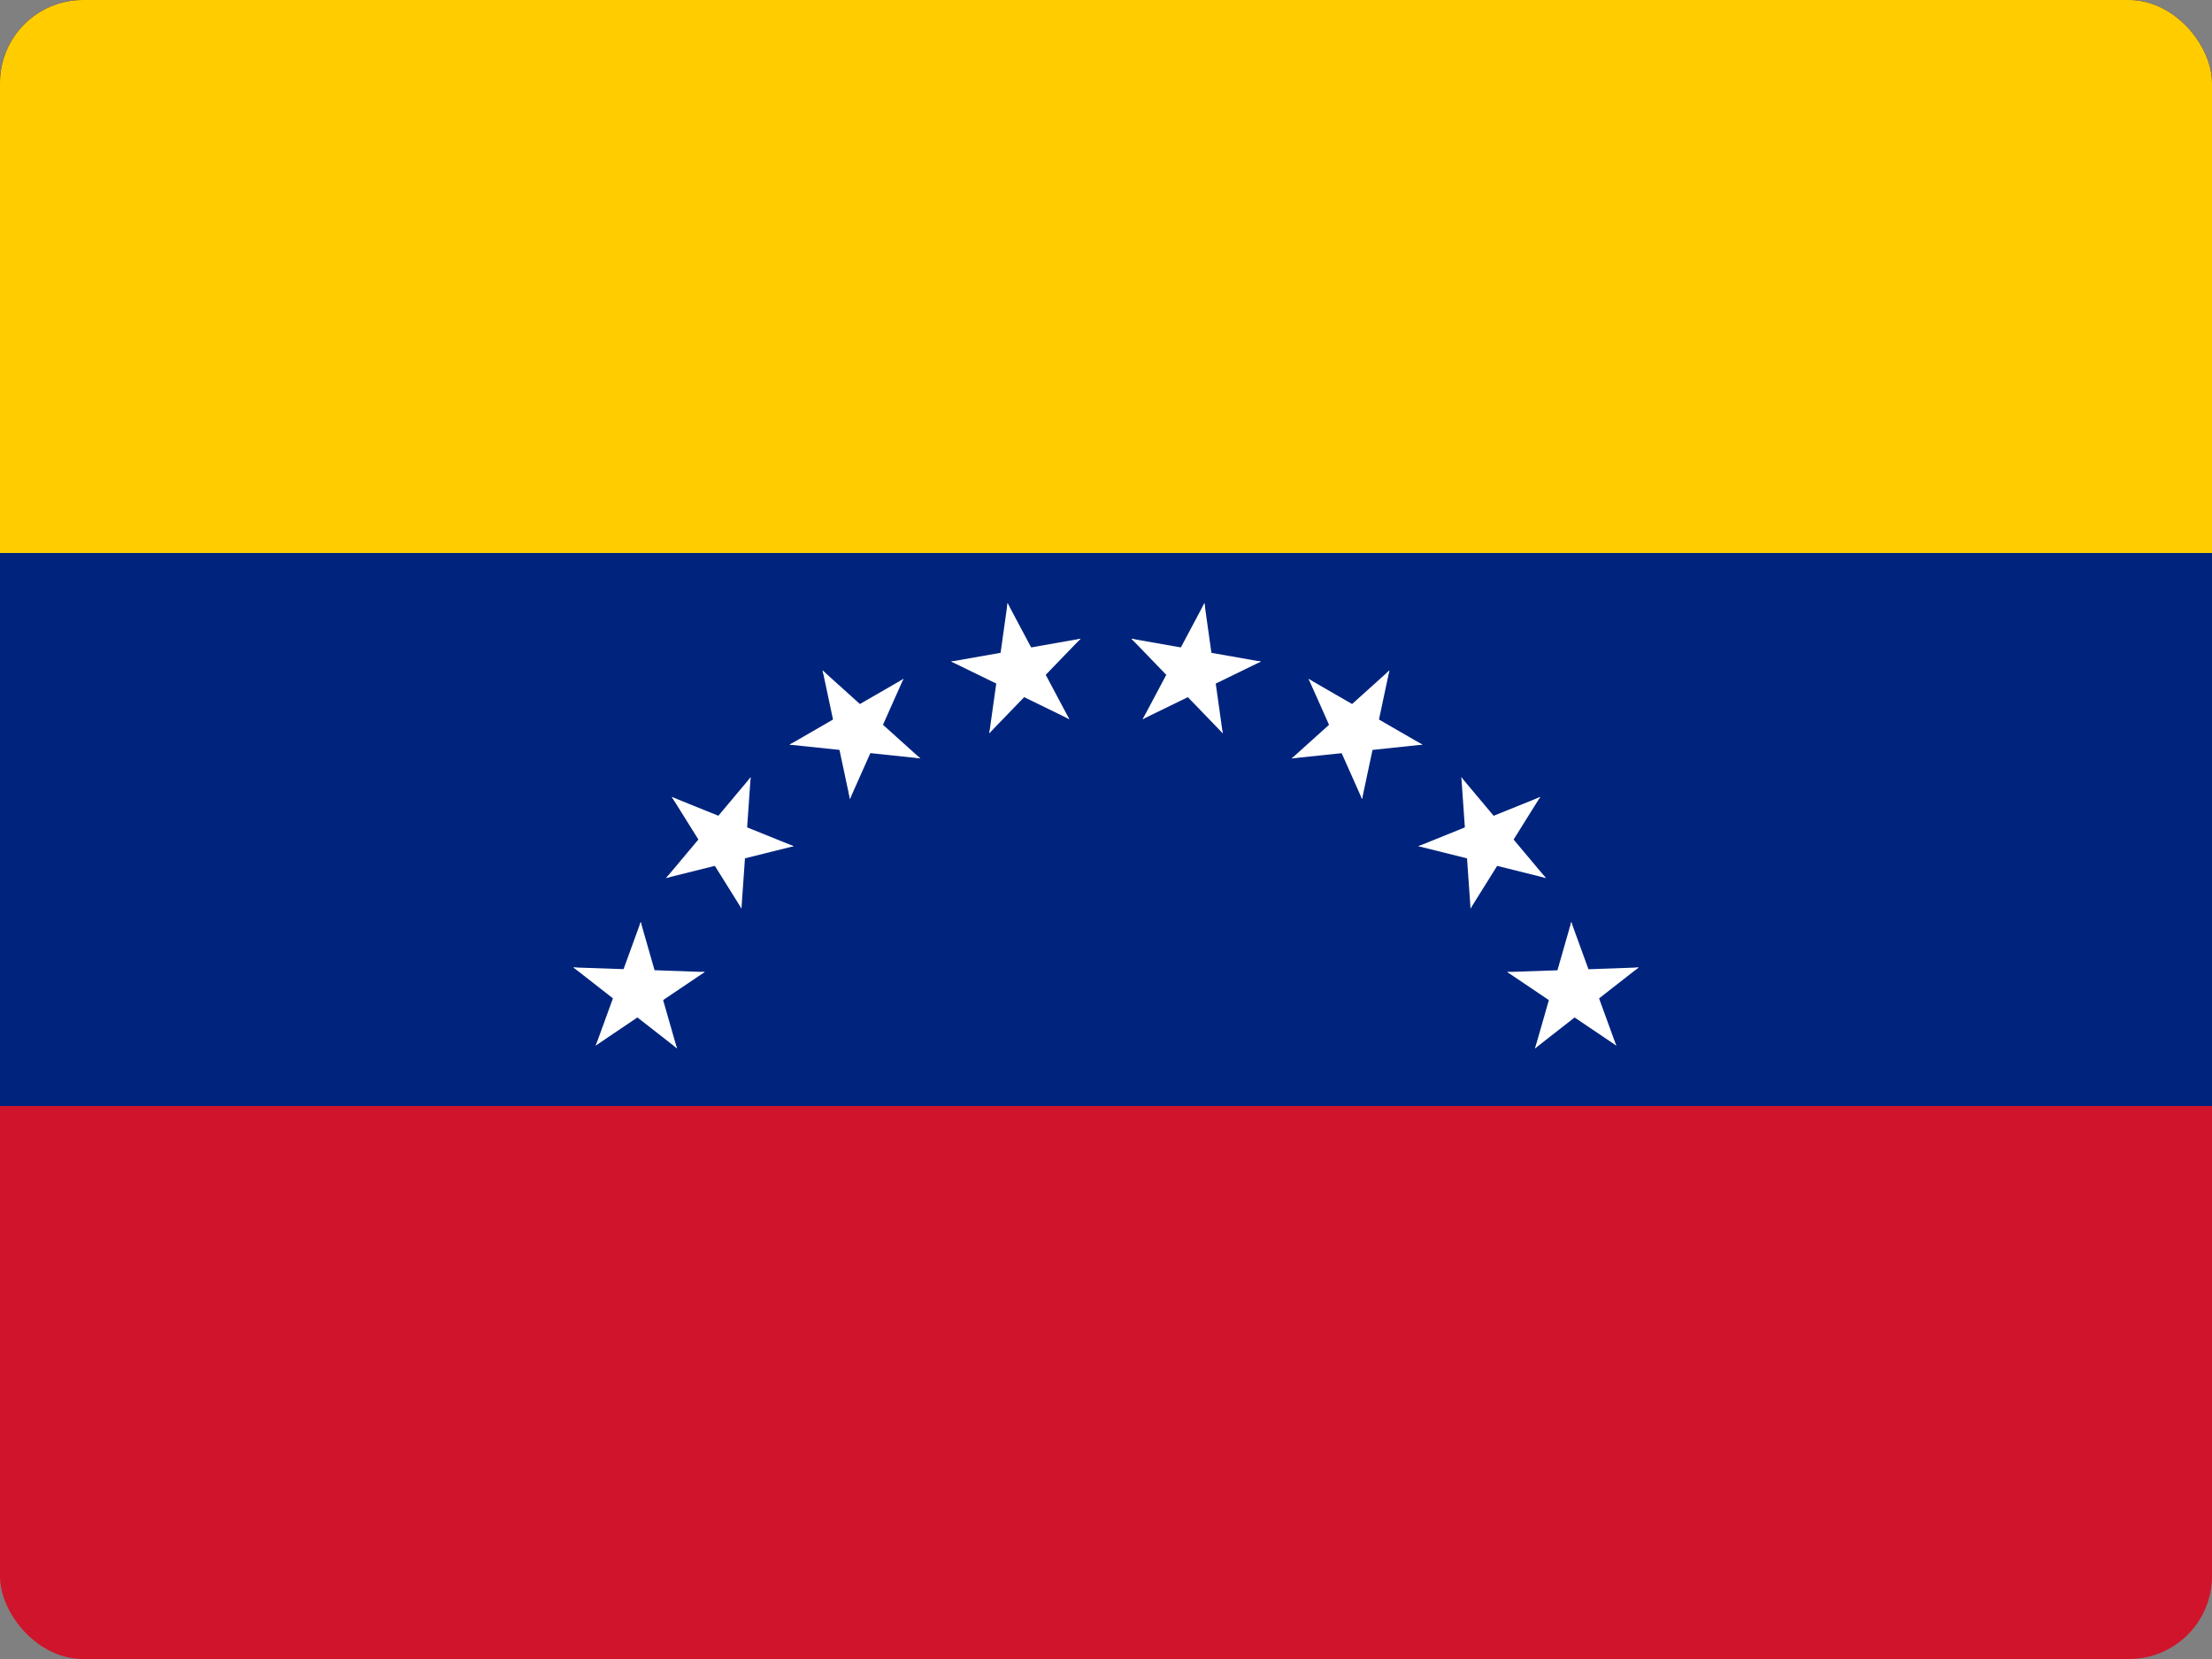 <svg width="640" height="480" viewBox="0 0 640 480" fill="none" xmlns="http://www.w3.org/2000/svg">
<rect x="0" y="0" width="640" height="480" fill="#808080" stroke="none"/>
<g clip-path="url(#clip0_126_18318)">
<path d="M0 0H640V480H0V0Z" fill="#CF142B"/>
<path d="M0 0H640V320H0V0Z" fill="#00247D"/>
<path d="M0 0H640V160H0V0Z" fill="#FFCC00"/>
<path d="M348.479 174.495L339.09 192.153L349.685 197.786L348.479 174.495Z" fill="white"/>
<path d="M348.478 174.497L351.262 194.301L339.379 195.971L348.478 174.497Z" fill="white"/>
<path d="M364.811 191.409L345.116 187.936L343.033 199.753L364.811 191.409Z" fill="white"/>
<path d="M364.811 191.411L346.836 200.178L341.576 189.393L364.811 191.411Z" fill="white"/>
<path d="M327.346 184.801L341.238 199.187L349.87 190.852L327.346 184.801Z" fill="white"/>
<path d="M327.346 184.8L347.041 188.273L344.957 200.09L327.346 184.8Z" fill="white"/>
<path d="M353.773 212.162L350.989 192.358L339.107 194.028L353.773 212.162Z" fill="white"/>
<path d="M353.772 212.158L339.88 197.772L348.512 189.437L353.772 212.158Z" fill="white"/>
<path d="M330.618 208.078L348.593 199.311L343.333 188.526L330.618 208.078Z" fill="white"/>
<path d="M330.618 208.078L340.007 190.42L350.602 196.054L330.618 208.078Z" fill="white"/>
<path d="M401.999 193.973L387.137 207.355L395.167 216.272L401.999 193.973Z" fill="white"/>
<path d="M402 193.973L397.842 213.534L386.104 211.04L402 193.973Z" fill="white"/>
<path d="M411.563 215.451L394.243 205.452L388.244 215.843L411.563 215.451Z" fill="white"/>
<path d="M411.562 215.447L391.673 217.538L390.419 205.604L411.562 215.447Z" fill="white"/>
<path d="M378.617 196.427L386.751 214.697L397.713 209.817L378.617 196.427Z" fill="white"/>
<path d="M378.617 196.432L395.937 206.431L389.937 216.823L378.617 196.432Z" fill="white"/>
<path d="M394.09 231.185L398.248 211.623L386.511 209.128L394.09 231.185Z" fill="white"/>
<path d="M394.09 231.182L385.956 212.912L396.918 208.032L394.09 231.182Z" fill="white"/>
<path d="M373.729 219.432L393.618 217.342L392.364 205.408L373.729 219.432Z" fill="white"/>
<path d="M373.728 219.435L388.59 206.053L396.62 214.97L373.728 219.435Z" fill="white"/>
<path d="M445.632 230.586L427.089 238.077L431.584 249.203L445.632 230.586Z" fill="white"/>
<path d="M445.631 230.586L435.033 247.546L424.857 241.187L445.631 230.586Z" fill="white"/>
<path d="M447.272 254.038L434.417 238.718L425.225 246.431L447.272 254.038Z" fill="white"/>
<path d="M447.272 254.04L427.867 249.202L430.77 237.559L447.272 254.04Z" fill="white"/>
<path d="M422.818 224.896L424.213 244.846L436.183 244.009L422.818 224.896Z" fill="white"/>
<path d="M422.818 224.901L435.673 240.221L426.481 247.934L422.818 224.901Z" fill="white"/>
<path d="M425.472 262.849L436.07 245.889L425.894 239.53L425.472 262.849Z" fill="white"/>
<path d="M425.472 262.847L424.077 242.897L436.047 242.059L425.472 262.847Z" fill="white"/>
<path d="M410.36 244.835L429.765 249.673L432.668 238.03L410.36 244.835Z" fill="white"/>
<path d="M410.36 244.837L428.902 237.345L433.397 248.471L410.36 244.837Z" fill="white"/>
<path d="M474.11 279.917L454.123 280.615L454.542 292.607L474.11 279.917Z" fill="white"/>
<path d="M474.11 279.919L458.351 292.232L450.963 282.776L474.11 279.919Z" fill="white"/>
<path d="M467.629 302.516L460.789 283.723L449.513 287.827L467.629 302.516Z" fill="white"/>
<path d="M467.629 302.516L451.049 291.332L457.759 281.384L467.629 302.516Z" fill="white"/>
<path d="M454.618 266.769L449.105 285.993L460.64 289.3L454.618 266.769Z" fill="white"/>
<path d="M454.618 266.77L461.458 285.563L450.182 289.667L454.618 266.77Z" fill="white"/>
<path d="M444.131 303.333L459.891 291.021L452.503 281.565L444.131 303.333Z" fill="white"/>
<path d="M444.131 303.331L449.644 284.107L461.178 287.414L444.131 303.331Z" fill="white"/>
<path d="M436.09 281.239L452.67 292.422L459.38 282.474L436.09 281.239Z" fill="white"/>
<path d="M436.091 281.237L456.077 280.539L456.496 292.531L436.091 281.237Z" fill="white"/>
<path d="M165.89 279.904L181.649 292.216L189.037 282.761L165.89 279.904Z" fill="white"/>
<path d="M165.89 279.901L185.877 280.599L185.458 292.591L165.89 279.901Z" fill="white"/>
<path d="M185.382 266.755L178.542 285.547L189.818 289.651L185.382 266.755Z" fill="white"/>
<path d="M185.382 266.753L190.895 285.977L179.36 289.285L185.382 266.753Z" fill="white"/>
<path d="M172.37 302.508L188.95 291.325L182.24 281.377L172.37 302.508Z" fill="white"/>
<path d="M172.371 302.508L179.211 283.715L190.487 287.819L172.371 302.508Z" fill="white"/>
<path d="M203.909 281.23L183.923 280.532L183.504 292.524L203.909 281.23Z" fill="white"/>
<path d="M203.909 281.231L187.329 292.414L180.619 282.467L203.909 281.231Z" fill="white"/>
<path d="M195.868 303.323L190.355 284.099L178.821 287.406L195.868 303.323Z" fill="white"/>
<path d="M195.868 303.318L180.108 291.005L187.496 281.55L195.868 303.318Z" fill="white"/>
<path d="M194.368 230.578L204.966 247.538L215.142 241.18L194.368 230.578Z" fill="white"/>
<path d="M194.368 230.578L212.911 238.07L208.416 249.195L194.368 230.578Z" fill="white"/>
<path d="M217.181 224.893L204.326 240.213L213.518 247.926L217.181 224.893Z" fill="white"/>
<path d="M217.181 224.896L215.786 244.846L203.816 244.009L217.181 224.896Z" fill="white"/>
<path d="M192.728 254.033L212.133 249.194L209.23 237.552L192.728 254.033Z" fill="white"/>
<path d="M192.728 254.03L205.583 238.71L214.775 246.423L192.728 254.03Z" fill="white"/>
<path d="M229.64 244.829L211.098 237.337L206.603 248.463L229.64 244.829Z" fill="white"/>
<path d="M229.64 244.827L210.235 249.665L207.332 238.023L229.64 244.827Z" fill="white"/>
<path d="M214.528 262.839L215.923 242.889L203.953 242.052L214.528 262.839Z" fill="white"/>
<path d="M214.528 262.841L203.93 245.881L214.106 239.522L214.528 262.841Z" fill="white"/>
<path d="M237.999 193.973L242.157 213.534L253.895 211.04L237.999 193.973Z" fill="white"/>
<path d="M238 193.973L252.862 207.355L244.832 216.272L238 193.973Z" fill="white"/>
<path d="M261.382 196.432L244.062 206.431L250.062 216.823L261.382 196.432Z" fill="white"/>
<path d="M261.382 196.435L253.248 214.705L242.286 209.824L261.382 196.435Z" fill="white"/>
<path d="M228.437 215.455L248.326 217.546L249.58 205.612L228.437 215.455Z" fill="white"/>
<path d="M228.437 215.451L245.757 205.452L251.756 215.843L228.437 215.451Z" fill="white"/>
<path d="M266.271 219.427L251.409 206.045L243.379 214.962L266.271 219.427Z" fill="white"/>
<path d="M266.27 219.425L246.381 217.334L247.635 205.401L266.27 219.425Z" fill="white"/>
<path d="M245.909 231.182L254.043 212.912L243.081 208.032L245.909 231.182Z" fill="white"/>
<path d="M245.909 231.177L241.751 211.615L253.488 209.121L245.909 231.177Z" fill="white"/>
<path d="M291.522 174.489L288.738 194.294L300.621 195.964L291.522 174.489Z" fill="white"/>
<path d="M291.522 174.495L300.911 192.153L290.316 197.786L291.522 174.495Z" fill="white"/>
<path d="M312.653 184.793L292.958 188.265L295.042 200.082L312.653 184.793Z" fill="white"/>
<path d="M312.653 184.793L298.761 199.179L290.129 190.844L312.653 184.793Z" fill="white"/>
<path d="M275.188 191.404L293.163 200.171L298.423 189.386L275.188 191.404Z" fill="white"/>
<path d="M275.189 191.401L294.884 187.928L296.967 199.745L275.189 191.401Z" fill="white"/>
<path d="M309.381 208.078L299.992 190.42L289.397 196.054L309.381 208.078Z" fill="white"/>
<path d="M309.381 208.078L291.406 199.311L296.666 188.526L309.381 208.078Z" fill="white"/>
<path d="M286.227 212.158L300.119 197.772L291.488 189.437L286.227 212.158Z" fill="white"/>
<path d="M286.226 212.154L289.01 192.35L300.892 194.02L286.226 212.154Z" fill="white"/>
</g>
<defs>
<clipPath id="clip0_126_18318">
<rect width="640" height="480" rx="24" fill="white"/>
</clipPath>
</defs>
</svg>
